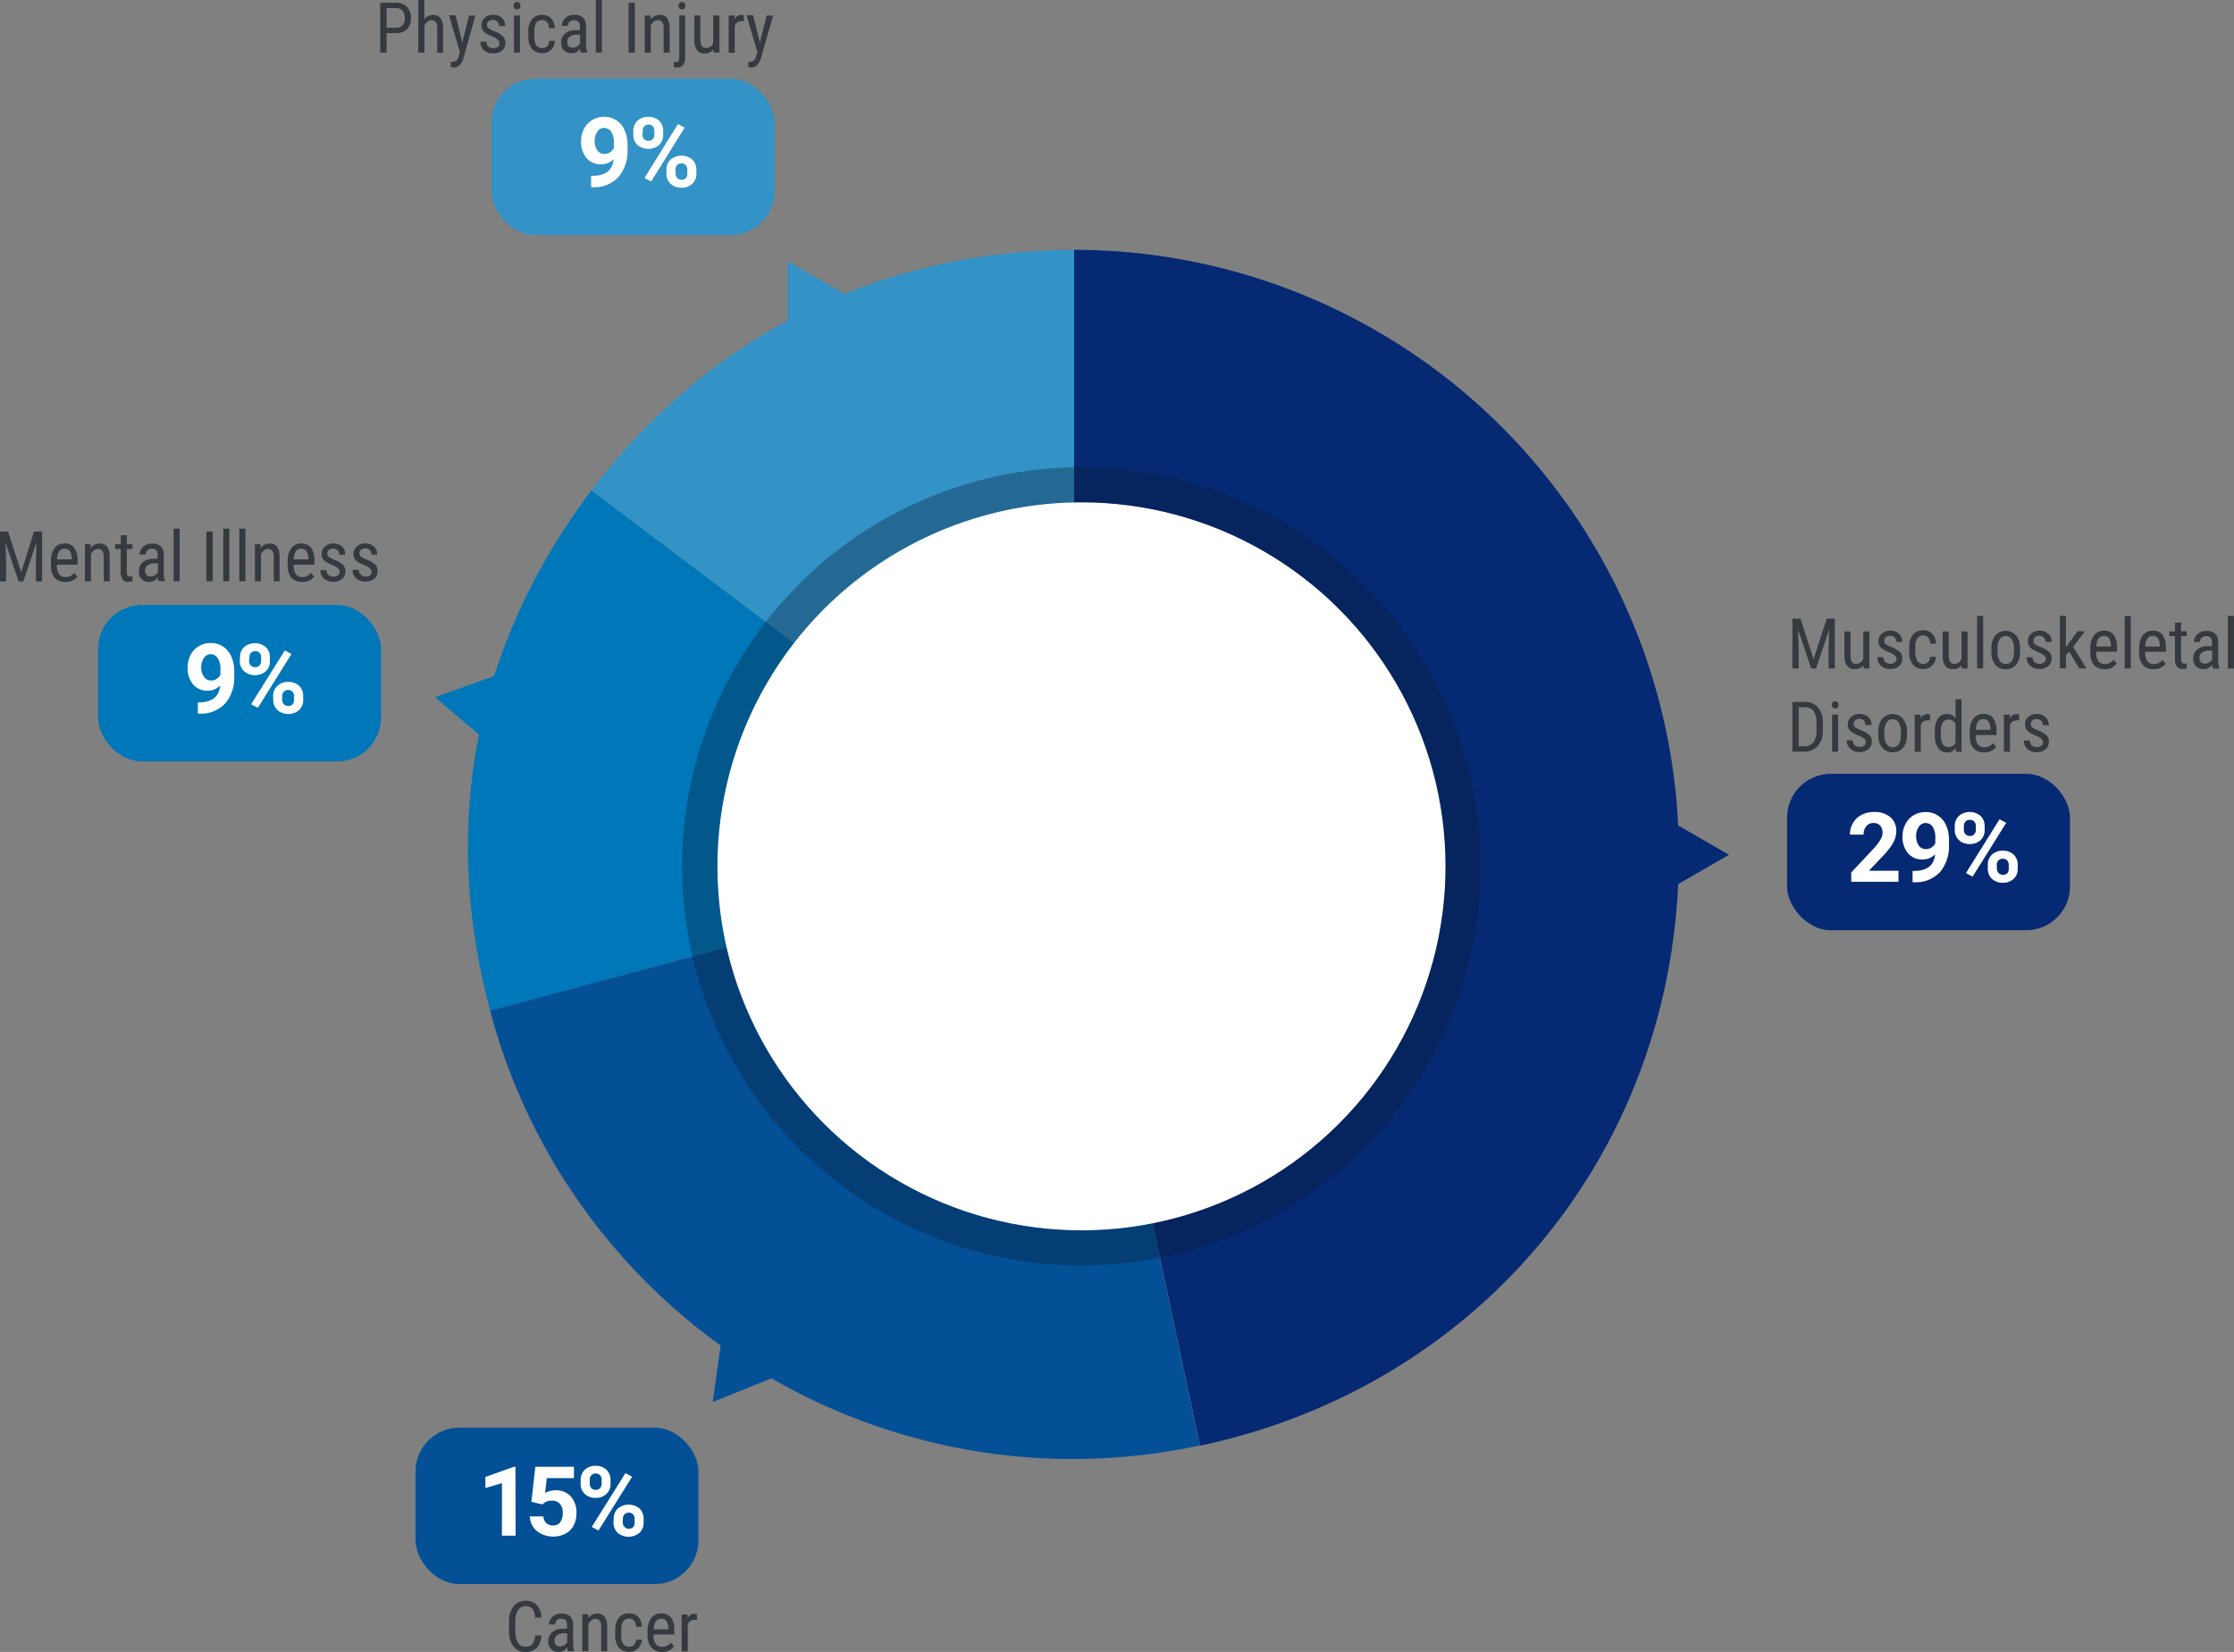 <svg xmlns="http://www.w3.org/2000/svg" viewBox="0 0 509.79 377.03"><rect x="0" y="0" width="509.79" height="377.03" fill="#808080" stroke="none"/><defs><style>.cls-1{fill:#3392c6;}.cls-2{fill:#0077b8;}.cls-3{fill:#035096;}.cls-4{fill:#062974;}.cls-5{fill:#fff;}.cls-6{opacity:0.34;}.cls-7{fill:#051a35;}.cls-8{opacity:0;}.cls-9{fill:none;stroke:#a2a5a7;stroke-miterlimit:10;opacity:0.2;}.cls-10{fill:#343a40;}</style></defs><g id="Layer_2" data-name="Layer 2"><g id="Layer_1-2" data-name="Layer 1"><path class="cls-1" d="M246.34,196.66l-110.17-83c26.59-35.29,66-54.93,110.17-54.93Z" transform="translate(-1.23 -1.69)"/><path class="cls-2" d="M246.34,196.66l-133.25,35.7c-11.44-42.68-3.52-83.43,23.08-118.72Z" transform="translate(-1.23 -1.69)"/><path class="cls-3" d="M246.34,196.66,275,331.6a137.56,137.56,0,0,1-161.93-99.24Z" transform="translate(-1.23 -1.69)"/><path class="cls-4" d="M246.34,196.66V58.71a138,138,0,0,1,138,138c0,66.28-44.43,121.15-109.27,134.94Z" transform="translate(-1.23 -1.69)"/><polygon class="cls-4" points="394.55 195.09 374.57 206.62 374.57 183.56 394.55 195.09"/><circle class="cls-5" cx="246.79" cy="197.73" r="83.08"/><g class="cls-6"><path class="cls-7" d="M248,116.33a83.09,83.09,0,1,1-83.08,83.09A83.08,83.08,0,0,1,248,116.33m0-8a91.09,91.09,0,1,0,91.08,91.09A91.19,91.19,0,0,0,248,108.33Z" transform="translate(-1.23 -1.69)"/></g><rect class="cls-4" x="409.02" y="178.29" width="64.57" height="35.7" rx="10" transform="translate(881.39 390.6) rotate(-180)"/><g class="cls-8"><circle class="cls-9" cx="246.79" cy="194.73" r="161.08"/><circle class="cls-9" cx="245.09" cy="194.73" r="150.02"/></g><path class="cls-10" d="M412.09,142.88l3,9.28,3-9.28h1.84v11.38h-1.43v-4.43l.14-4.44-3,8.87h-1.09l-3-8.84.13,4.41v4.43h-1.43V142.88Z" transform="translate(-1.23 -1.69)"/><path class="cls-10" d="M426.45,153.52a2.4,2.4,0,0,1-2,.89,2,2,0,0,1-1.73-.79,3.86,3.86,0,0,1-.59-2.31V145.8h1.37v5.41c0,1.32.4,2,1.19,2a1.72,1.72,0,0,0,1.73-1.13V145.8h1.39v8.46h-1.32Z" transform="translate(-1.23 -1.69)"/><path class="cls-10" d="M434,152.09a1,1,0,0,0-.33-.76,4.76,4.76,0,0,0-1.3-.75,8.5,8.5,0,0,1-1.57-.79,2.21,2.21,0,0,1-.69-.75,2.07,2.07,0,0,1-.22-1,2.24,2.24,0,0,1,.75-1.72,2.77,2.77,0,0,1,1.93-.68,2.74,2.74,0,0,1,2,.72,2.43,2.43,0,0,1,.75,1.84h-1.37a1.34,1.34,0,0,0-.39-1,1.27,1.27,0,0,0-1-.4,1.37,1.37,0,0,0-1,.31,1.09,1.09,0,0,0-.35.85.9.9,0,0,0,.26.67,4.05,4.05,0,0,0,1.22.68,6.21,6.21,0,0,1,2.09,1.18,2,2,0,0,1,.56,1.46,2.24,2.24,0,0,1-.76,1.76,3,3,0,0,1-2,.66,3,3,0,0,1-2.14-.75,2.51,2.51,0,0,1-.82-1.93H431a1.56,1.56,0,0,0,.43,1.11,1.9,1.9,0,0,0,2.18.09A1.06,1.06,0,0,0,434,152.09Z" transform="translate(-1.23 -1.69)"/><path class="cls-10" d="M440.1,153.23a1.46,1.46,0,0,0,1.1-.42,1.83,1.83,0,0,0,.46-1.22H443a2.86,2.86,0,0,1-.86,2,2.73,2.73,0,0,1-2,.8,3,3,0,0,1-2.39-1,4.51,4.51,0,0,1-.83-3v-.93a4.54,4.54,0,0,1,.82-2.91,2.94,2.94,0,0,1,2.39-1,2.66,2.66,0,0,1,2.06.82,3.32,3.32,0,0,1,.81,2.24h-1.3a2.46,2.46,0,0,0-.45-1.41,1.4,1.4,0,0,0-1.12-.46,1.57,1.57,0,0,0-1.36.6,3.54,3.54,0,0,0-.47,2v1.08a3.71,3.71,0,0,0,.45,2.11A1.58,1.58,0,0,0,440.1,153.23Z" transform="translate(-1.23 -1.69)"/><path class="cls-10" d="M448.87,153.52a2.4,2.4,0,0,1-2,.89,2,2,0,0,1-1.74-.79,3.93,3.93,0,0,1-.59-2.31V145.8h1.38v5.41c0,1.32.39,2,1.18,2a1.74,1.74,0,0,0,1.74-1.13V145.8h1.38v8.46H448.9Z" transform="translate(-1.23 -1.69)"/><path class="cls-10" d="M453.78,154.26H452.4v-12h1.38Z" transform="translate(-1.23 -1.69)"/><path class="cls-10" d="M455.66,149.64a4.41,4.41,0,0,1,.9-2.92,3.16,3.16,0,0,1,4.72,0,4.26,4.26,0,0,1,.92,2.85v.89a4.35,4.35,0,0,1-.89,2.9,2.9,2.9,0,0,1-2.37,1.07,3,3,0,0,1-2.36-1,4.34,4.34,0,0,1-.92-2.82Zm1.39.8a3.59,3.59,0,0,0,.51,2.05,1.58,1.58,0,0,0,1.38.74c1.22,0,1.84-.88,1.88-2.64v-1a3.54,3.54,0,0,0-.52-2,1.59,1.59,0,0,0-1.38-.75,1.57,1.57,0,0,0-1.36.75,3.58,3.58,0,0,0-.51,2Z" transform="translate(-1.23 -1.69)"/><path class="cls-10" d="M468.09,152.09a1,1,0,0,0-.33-.76,4.76,4.76,0,0,0-1.3-.75,8.17,8.17,0,0,1-1.57-.79,2.21,2.21,0,0,1-.69-.75,2.07,2.07,0,0,1-.22-1,2.24,2.24,0,0,1,.75-1.72,2.77,2.77,0,0,1,1.93-.68,2.74,2.74,0,0,1,2,.72,2.43,2.43,0,0,1,.75,1.84H468a1.33,1.33,0,0,0-.38-1,1.27,1.27,0,0,0-1-.4,1.37,1.37,0,0,0-1,.31,1.09,1.09,0,0,0-.35.85.94.94,0,0,0,.25.67,4.3,4.3,0,0,0,1.23.68,6.21,6.21,0,0,1,2.09,1.18,2,2,0,0,1,.56,1.46,2.24,2.24,0,0,1-.76,1.76,3,3,0,0,1-2,.66,3,3,0,0,1-2.14-.75,2.51,2.51,0,0,1-.82-1.93h1.39a1.56,1.56,0,0,0,.43,1.11,1.9,1.9,0,0,0,2.18.09A1.06,1.06,0,0,0,468.09,152.09Z" transform="translate(-1.23 -1.69)"/><path class="cls-10" d="M473.4,150.39l-.74.84v3h-1.38v-12h1.38v7.18l2.64-3.64H477l-2.69,3.54,3,4.92h-1.61Z" transform="translate(-1.23 -1.69)"/><path class="cls-10" d="M481.51,154.41a3.11,3.11,0,0,1-2.43-.94,4.08,4.08,0,0,1-.85-2.76v-1a4.79,4.79,0,0,1,.82-3,2.75,2.75,0,0,1,2.3-1.07,2.63,2.63,0,0,1,2.22.94,4.87,4.87,0,0,1,.75,2.95v.91H479.6v.19a3.09,3.09,0,0,0,.51,2,1.8,1.8,0,0,0,1.47.61,2.32,2.32,0,0,0,1.08-.23,2.53,2.53,0,0,0,.87-.73l.72.88A3.14,3.14,0,0,1,481.51,154.41Zm-.16-7.57a1.42,1.42,0,0,0-1.27.59,3.38,3.38,0,0,0-.47,1.83h3.33v-.19a3.22,3.22,0,0,0-.44-1.72A1.33,1.33,0,0,0,481.35,146.84Z" transform="translate(-1.23 -1.69)"/><path class="cls-10" d="M487.47,154.26h-1.39v-12h1.39Z" transform="translate(-1.23 -1.69)"/><path class="cls-10" d="M492.66,154.41a3.07,3.07,0,0,1-2.42-.94,4.09,4.09,0,0,1-.86-2.76v-1a4.79,4.79,0,0,1,.83-3,2.74,2.74,0,0,1,2.3-1.07,2.63,2.63,0,0,1,2.22.94,5,5,0,0,1,.75,2.95v.91h-4.72v.19a3.09,3.09,0,0,0,.51,2,1.8,1.8,0,0,0,1.47.61,2.32,2.32,0,0,0,1.08-.23,2.63,2.63,0,0,0,.87-.73l.72.88A3.16,3.16,0,0,1,492.66,154.41Zm-.15-7.57a1.44,1.44,0,0,0-1.28.59,3.57,3.57,0,0,0-.47,1.83h3.33v-.19a3.23,3.23,0,0,0-.43-1.72A1.34,1.34,0,0,0,492.51,146.84Z" transform="translate(-1.23 -1.69)"/><path class="cls-10" d="M498.94,143.76v2h1.28v1.12h-1.28v5.25a1.43,1.43,0,0,0,.17.76.62.62,0,0,0,.56.26,1.62,1.62,0,0,0,.56-.1l0,1.17a3.11,3.11,0,0,1-1,.15,1.45,1.45,0,0,1-1.25-.58,2.73,2.73,0,0,1-.43-1.66v-5.25h-1.29V145.8h1.29v-2Z" transform="translate(-1.23 -1.69)"/><path class="cls-10" d="M506.21,154.26a3.25,3.25,0,0,1-.18-.92,2.2,2.2,0,0,1-1.87,1.07,2.43,2.43,0,0,1-1.8-.64,2.46,2.46,0,0,1-.64-1.82,2.55,2.55,0,0,1,.87-2,3.6,3.6,0,0,1,2.4-.78h1v-.9a1.44,1.44,0,0,0-.34-1.07,1.39,1.39,0,0,0-1-.32,1.41,1.41,0,0,0-1,.37,1.23,1.23,0,0,0-.39.94h-1.38a2.28,2.28,0,0,1,.38-1.24,2.8,2.8,0,0,1,1-.93,3.19,3.19,0,0,1,1.45-.33,2.75,2.75,0,0,1,2,.64,2.53,2.53,0,0,1,.69,1.88v4.27a5.3,5.3,0,0,0,.27,1.69v.13Zm-1.84-1.1a1.85,1.85,0,0,0,1-.28,1.77,1.77,0,0,0,.68-.71v-2h-.78a2.58,2.58,0,0,0-1.56.44,1.39,1.39,0,0,0-.57,1.19,1.54,1.54,0,0,0,.29,1A1.24,1.24,0,0,0,504.37,153.16Z" transform="translate(-1.23 -1.69)"/><path class="cls-10" d="M511,154.26h-1.38v-12H511Z" transform="translate(-1.23 -1.69)"/><path class="cls-10" d="M410.25,173.26V161.88H413a3.9,3.9,0,0,1,3.09,1.25,5.09,5.09,0,0,1,1.11,3.5v1.91A5,5,0,0,1,416,172a4.17,4.17,0,0,1-3.24,1.23Zm1.43-10.15V172h1.15a2.67,2.67,0,0,0,2.2-.86,4.11,4.11,0,0,0,.71-2.56v-2a4.13,4.13,0,0,0-.69-2.64,2.55,2.55,0,0,0-2.09-.84Z" transform="translate(-1.23 -1.69)"/><path class="cls-10" d="M420.79,162.56a.9.9,0,0,1-.2.59.87.87,0,0,1-1.18,0,.89.89,0,0,1-.19-.59.91.91,0,0,1,.19-.59.85.85,0,0,1,1.18,0A.94.94,0,0,1,420.79,162.56Zm-.11,10.7H419.3V164.8h1.38Z" transform="translate(-1.23 -1.69)"/><path class="cls-10" d="M427,171.09a1,1,0,0,0-.34-.76,4.51,4.51,0,0,0-1.29-.75,8.67,8.67,0,0,1-1.58-.79,2.28,2.28,0,0,1-.68-.75,2.07,2.07,0,0,1-.23-1,2.21,2.21,0,0,1,.76-1.72,3.08,3.08,0,0,1,3.91,0,2.43,2.43,0,0,1,.75,1.84h-1.38a1.38,1.38,0,0,0-.38-1,1.29,1.29,0,0,0-1-.4,1.36,1.36,0,0,0-.95.31,1.06,1.06,0,0,0-.35.85.9.9,0,0,0,.25.67,4.35,4.35,0,0,0,1.22.68,6.17,6.17,0,0,1,2.1,1.18,2,2,0,0,1,.55,1.46,2.21,2.21,0,0,1-.76,1.76,3,3,0,0,1-2,.66,3.05,3.05,0,0,1-2.14-.75,2.55,2.55,0,0,1-.82-1.93H424a1.6,1.6,0,0,0,.43,1.11,1.58,1.58,0,0,0,1.14.39,1.6,1.6,0,0,0,1.05-.3A1.06,1.06,0,0,0,427,171.09Z" transform="translate(-1.23 -1.69)"/><path class="cls-10" d="M429.85,168.64a4.41,4.41,0,0,1,.9-2.92,3.16,3.16,0,0,1,4.72,0,4.31,4.31,0,0,1,.92,2.85v.89a4.41,4.41,0,0,1-.89,2.9,3.19,3.19,0,0,1-4.73,0,4.34,4.34,0,0,1-.92-2.82Zm1.38.8a3.52,3.52,0,0,0,.52,2.05,1.57,1.57,0,0,0,1.37.74q1.83,0,1.89-2.64v-1a3.61,3.61,0,0,0-.52-2,1.59,1.59,0,0,0-1.38-.75,1.57,1.57,0,0,0-1.36.75,3.5,3.5,0,0,0-.52,2Z" transform="translate(-1.23 -1.69)"/><path class="cls-10" d="M441.66,166.1a4,4,0,0,0-.62,0,1.51,1.51,0,0,0-1.49,1.16v6h-1.38V164.8h1.34l0,.86a1.72,1.72,0,0,1,1.57-1,1.15,1.15,0,0,1,.55.11Z" transform="translate(-1.23 -1.69)"/><path class="cls-10" d="M442.75,168.65a5.08,5.08,0,0,1,.73-3,2.43,2.43,0,0,1,2.1-1,2.2,2.2,0,0,1,1.89,1v-4.37h1.38v12h-1.27l-.07-.91a2.16,2.16,0,0,1-1.94,1.06,2.41,2.41,0,0,1-2.06-1,4.85,4.85,0,0,1-.76-2.87Zm1.38.78a4,4,0,0,0,.42,2.09,1.52,1.52,0,0,0,1.38.67,1.64,1.64,0,0,0,1.54-1v-4.26a1.66,1.66,0,0,0-1.53-1,1.51,1.51,0,0,0-1.38.66,4,4,0,0,0-.43,2.05Z" transform="translate(-1.23 -1.69)"/><path class="cls-10" d="M454,173.41a3.07,3.07,0,0,1-2.42-.94,4,4,0,0,1-.86-2.76v-1a4.79,4.79,0,0,1,.82-3,2.75,2.75,0,0,1,2.3-1.07,2.63,2.63,0,0,1,2.22.94,4.87,4.87,0,0,1,.75,2.95v.91h-4.72v.19a3.09,3.09,0,0,0,.51,2,1.83,1.83,0,0,0,1.48.61,2.31,2.31,0,0,0,1.07-.23,2.53,2.53,0,0,0,.87-.73l.72.88A3.14,3.14,0,0,1,454,173.41Zm-.16-7.57a1.44,1.44,0,0,0-1.27.59,3.47,3.47,0,0,0-.47,1.83h3.33v-.19a3.32,3.32,0,0,0-.43-1.72A1.36,1.36,0,0,0,453.84,165.84Z" transform="translate(-1.23 -1.69)"/><path class="cls-10" d="M462,166.1a4,4,0,0,0-.63,0,1.51,1.51,0,0,0-1.48,1.16v6h-1.38V164.8h1.34l0,.86a1.75,1.75,0,0,1,1.58-1,1.11,1.11,0,0,1,.54.11Z" transform="translate(-1.23 -1.69)"/><path class="cls-10" d="M467.44,171.09a1,1,0,0,0-.33-.76,4.76,4.76,0,0,0-1.3-.75,8.5,8.5,0,0,1-1.57-.79,2.32,2.32,0,0,1-.69-.75,2.07,2.07,0,0,1-.22-1,2.24,2.24,0,0,1,.75-1.72,2.79,2.79,0,0,1,1.93-.68,2.74,2.74,0,0,1,2,.72,2.43,2.43,0,0,1,.75,1.84h-1.37a1.34,1.34,0,0,0-.39-1,1.27,1.27,0,0,0-1-.4,1.37,1.37,0,0,0-1,.31,1.09,1.09,0,0,0-.35.85.9.9,0,0,0,.26.67,4.05,4.05,0,0,0,1.22.68,6.11,6.11,0,0,1,2.09,1.18,2,2,0,0,1,.56,1.46,2.24,2.24,0,0,1-.76,1.76,3,3,0,0,1-2,.66,3,3,0,0,1-2.14-.75,2.51,2.51,0,0,1-.82-1.93h1.39a1.56,1.56,0,0,0,.43,1.11,1.58,1.58,0,0,0,1.14.39,1.56,1.56,0,0,0,1-.3A1.06,1.06,0,0,0,467.44,171.09Z" transform="translate(-1.23 -1.69)"/><path class="cls-5" d="M434.45,202.94H423.68v-2.13l5.09-5.42a12.42,12.42,0,0,0,1.54-2,3.13,3.13,0,0,0,.51-1.62,2.41,2.41,0,0,0-.53-1.64,1.91,1.91,0,0,0-1.51-.6,2.05,2.05,0,0,0-1.67.73,2.84,2.84,0,0,0-.61,1.91h-3.13a5.13,5.13,0,0,1,.69-2.62,4.8,4.8,0,0,1,1.93-1.86,5.9,5.9,0,0,1,2.84-.67,5.54,5.54,0,0,1,3.77,1.16,4.12,4.12,0,0,1,1.35,3.29,5.36,5.36,0,0,1-.61,2.38,13.1,13.1,0,0,1-2.07,2.81l-3.57,3.77h6.75Z" transform="translate(-1.23 -1.69)"/><path class="cls-5" d="M442.82,196.66a4,4,0,0,1-2.85,1.2,4.24,4.24,0,0,1-3.34-1.43,5.67,5.67,0,0,1-1.25-3.86,6,6,0,0,1,.68-2.83,4.93,4.93,0,0,1,1.88-2,5.19,5.19,0,0,1,2.72-.71,4.94,4.94,0,0,1,2.76.77A5.15,5.15,0,0,1,445.3,190a8.14,8.14,0,0,1,.68,3.33v1.16a9.11,9.11,0,0,1-2,6.17,7.42,7.42,0,0,1-5.54,2.39h-.77v-2.6h.69C441.13,200.36,442.59,199.09,442.82,196.66Zm-2.09-1.18a2.21,2.21,0,0,0,1.31-.39,2.62,2.62,0,0,0,.82-.94v-1.29a4.34,4.34,0,0,0-.6-2.46,1.9,1.9,0,0,0-1.62-.87,1.84,1.84,0,0,0-1.55.86,3.66,3.66,0,0,0-.6,2.15,3.56,3.56,0,0,0,.59,2.11A1.91,1.91,0,0,0,440.73,195.48Z" transform="translate(-1.23 -1.69)"/><path class="cls-5" d="M447.3,190.25a3.12,3.12,0,0,1,.94-2.34,3.82,3.82,0,0,1,4.94,0,3.13,3.13,0,0,1,.94,2.41v.77a3.06,3.06,0,0,1-.94,2.35,3.42,3.42,0,0,1-2.46.88,3.46,3.46,0,0,1-2.47-.89,3.13,3.13,0,0,1-.95-2.4Zm2.07.83a1.43,1.43,0,0,0,.38,1,1.24,1.24,0,0,0,1,.4,1.2,1.2,0,0,0,1-.4,1.54,1.54,0,0,0,.36-1.07v-.8a1.48,1.48,0,0,0-.36-1,1.22,1.22,0,0,0-1-.4,1.24,1.24,0,0,0-1,.39,1.57,1.57,0,0,0-.37,1.1Zm2,10.69-1.52-.82,7.67-12.28,1.52.82Zm3.47-2.68a3.1,3.1,0,0,1,.95-2.35,3.46,3.46,0,0,1,2.46-.89,3.53,3.53,0,0,1,2.48.88,3.16,3.16,0,0,1,.94,2.43v.77a3.08,3.08,0,0,1-.93,2.34,3.42,3.42,0,0,1-2.47.89,3.46,3.46,0,0,1-2.49-.9,3.09,3.09,0,0,1-.94-2.37Zm2.07.84a1.44,1.44,0,0,0,.39,1,1.28,1.28,0,0,0,1,.42c.88,0,1.32-.49,1.32-1.46v-.82a1.44,1.44,0,0,0-.37-1,1.27,1.27,0,0,0-1-.39,1.28,1.28,0,0,0-1,.39,1.53,1.53,0,0,0-.37,1.07Z" transform="translate(-1.23 -1.69)"/><polygon class="cls-3" points="162.64 319.98 165.85 297.14 184.02 311.35 162.64 319.98"/><rect class="cls-1" x="113.39" y="19.65" width="64.57" height="35.7" rx="10" transform="translate(290.13 73.31) rotate(-180)"/><path class="cls-10" d="M89.44,9.23v4.46H88V2.31h3.63a3.31,3.31,0,0,1,2.49.95A3.53,3.53,0,0,1,95,5.79a3.47,3.47,0,0,1-.86,2.53,3.33,3.33,0,0,1-2.43.91Zm0-1.22h2.2a1.86,1.86,0,0,0,1.46-.57,2.38,2.38,0,0,0,.5-1.64,2.44,2.44,0,0,0-.52-1.64,1.8,1.8,0,0,0-1.44-.62h-2.2Z" transform="translate(-1.23 -1.69)"/><path class="cls-10" d="M98.07,6.1a2.42,2.42,0,0,1,2-1c1.5,0,2.25,1,2.27,3v5.62H101V8.13a2.32,2.32,0,0,0-.33-1.41,1.2,1.2,0,0,0-1-.42,1.39,1.39,0,0,0-.92.35,2.34,2.34,0,0,0-.66.9v6.14H96.68v-12h1.39Z" transform="translate(-1.23 -1.69)"/><path class="cls-10" d="M106.72,11.39l1.54-6.16h1.47L107,14.88a3.68,3.68,0,0,1-.88,1.66,1.81,1.81,0,0,1-1.3.56,2.82,2.82,0,0,1-.71-.12V15.8l.3,0a1.43,1.43,0,0,0,.94-.29,2,2,0,0,0,.55-1l.28-.94-2.49-8.39h1.51Z" transform="translate(-1.23 -1.69)"/><path class="cls-10" d="M115.18,11.52a1,1,0,0,0-.33-.76,4.76,4.76,0,0,0-1.3-.75A8.17,8.17,0,0,1,112,9.22a2.21,2.21,0,0,1-.69-.75,2.07,2.07,0,0,1-.22-1,2.24,2.24,0,0,1,.75-1.72,2.77,2.77,0,0,1,1.93-.68,2.74,2.74,0,0,1,2,.72,2.43,2.43,0,0,1,.75,1.84H115.1a1.33,1.33,0,0,0-.38-1,1.27,1.27,0,0,0-1-.4,1.37,1.37,0,0,0-1,.31,1.09,1.09,0,0,0-.35.85.94.94,0,0,0,.25.67,4.3,4.3,0,0,0,1.23.68A6.21,6.21,0,0,1,116,10a2,2,0,0,1,.56,1.46,2.24,2.24,0,0,1-.76,1.76,3,3,0,0,1-2,.66,3,3,0,0,1-2.14-.75,2.51,2.51,0,0,1-.82-1.93h1.39a1.56,1.56,0,0,0,.43,1.11,1.9,1.9,0,0,0,2.18.09A1.06,1.06,0,0,0,115.18,11.52Z" transform="translate(-1.23 -1.69)"/><path class="cls-10" d="M120,3a.89.89,0,0,1-.19.59.75.75,0,0,1-.6.23.72.72,0,0,1-.58-.23.9.9,0,0,1-.2-.59.92.92,0,0,1,.2-.59.7.7,0,0,1,.58-.24.71.71,0,0,1,.59.24A.88.88,0,0,1,120,3Zm-.11,10.7h-1.38V5.23h1.38Z" transform="translate(-1.23 -1.69)"/><path class="cls-10" d="M125,12.66a1.5,1.5,0,0,0,1.11-.42,1.87,1.87,0,0,0,.45-1.22h1.3a2.86,2.86,0,0,1-.86,2,2.71,2.71,0,0,1-2,.8,3,3,0,0,1-2.39-1,4.51,4.51,0,0,1-.82-2.95V9a4.49,4.49,0,0,1,.82-2.91,2.91,2.91,0,0,1,2.39-1A2.64,2.64,0,0,1,127,5.9a3.32,3.32,0,0,1,.81,2.24h-1.3a2.32,2.32,0,0,0-.45-1.41A1.39,1.39,0,0,0,125,6.27a1.59,1.59,0,0,0-1.37.6,3.47,3.47,0,0,0-.46,2V9.94a3.81,3.81,0,0,0,.44,2.11A1.59,1.59,0,0,0,125,12.66Z" transform="translate(-1.23 -1.69)"/><path class="cls-10" d="M133.77,13.69a3,3,0,0,1-.18-.92,2.22,2.22,0,0,1-1.88,1.07,2.42,2.42,0,0,1-1.79-.64,2.46,2.46,0,0,1-.64-1.82,2.55,2.55,0,0,1,.87-2,3.57,3.57,0,0,1,2.4-.78h1v-.9a1.44,1.44,0,0,0-.34-1.07,1.68,1.68,0,0,0-2,0,1.23,1.23,0,0,0-.39.94h-1.38a2.2,2.2,0,0,1,.38-1.24,2.73,2.73,0,0,1,1-.93,3.16,3.16,0,0,1,1.45-.33,2.75,2.75,0,0,1,2,.64,2.53,2.53,0,0,1,.69,1.88v4.27a5,5,0,0,0,.27,1.69v.13Zm-1.85-1.1a1.8,1.8,0,0,0,1-.29,1.75,1.75,0,0,0,.68-.7v-2h-.79a2.57,2.57,0,0,0-1.55.44,1.39,1.39,0,0,0-.57,1.19,1.54,1.54,0,0,0,.29,1A1.24,1.24,0,0,0,131.92,12.59Z" transform="translate(-1.23 -1.69)"/><path class="cls-10" d="M138.57,13.69h-1.38v-12h1.38Z" transform="translate(-1.23 -1.69)"/><path class="cls-10" d="M146.1,13.69h-1.43V2.31h1.43Z" transform="translate(-1.23 -1.69)"/><path class="cls-10" d="M149.71,5.23l0,.92a2.46,2.46,0,0,1,2.06-1.07c1.49,0,2.25,1,2.27,3v5.62h-1.37V8.13a2.24,2.24,0,0,0-.34-1.41,1.18,1.18,0,0,0-1-.42,1.42,1.42,0,0,0-.93.35,2.57,2.57,0,0,0-.66.9v6.14h-1.38V5.23Z" transform="translate(-1.23 -1.69)"/><path class="cls-10" d="M157.57,5.23v9.52c0,1.57-.64,2.35-1.86,2.35A2,2,0,0,1,155,17V15.81a2,2,0,0,0,.54.07.6.6,0,0,0,.53-.27,1.8,1.8,0,0,0,.17-.91V5.23ZM157.63,3a.9.9,0,0,1-.2.59.75.75,0,0,1-.59.23.71.71,0,0,1-.58-.23.89.89,0,0,1-.19-.59.91.91,0,0,1,.19-.59.69.69,0,0,1,.58-.24.72.72,0,0,1,.59.24A.94.94,0,0,1,157.63,3Z" transform="translate(-1.23 -1.69)"/><path class="cls-10" d="M164,13a2.4,2.4,0,0,1-2,.89,2,2,0,0,1-1.73-.79,3.86,3.86,0,0,1-.59-2.31V5.23h1.37v5.41c0,1.32.4,2,1.19,2A1.72,1.72,0,0,0,164,11.49V5.23h1.39v8.46h-1.32Z" transform="translate(-1.23 -1.69)"/><path class="cls-10" d="M171,6.53a4.23,4.23,0,0,0-.63,0,1.5,1.5,0,0,0-1.48,1.16v6.05h-1.39V5.23h1.35l0,.86a1.72,1.72,0,0,1,1.57-1,1.15,1.15,0,0,1,.55.11Z" transform="translate(-1.23 -1.69)"/><path class="cls-10" d="M174.64,11.39l1.54-6.16h1.47l-2.76,9.65a3.78,3.78,0,0,1-.89,1.66,1.81,1.81,0,0,1-1.29.56A2.82,2.82,0,0,1,172,17V15.8l.3,0a1.41,1.41,0,0,0,.94-.29,2,2,0,0,0,.55-1l.28-.94-2.49-8.39h1.51Z" transform="translate(-1.23 -1.69)"/><path class="cls-5" d="M141.27,38a3.92,3.92,0,0,1-2.85,1.19,4.23,4.23,0,0,1-3.34-1.42,5.69,5.69,0,0,1-1.25-3.86,6.07,6.07,0,0,1,.68-2.84,5,5,0,0,1,1.88-2,5.22,5.22,0,0,1,2.72-.72,5,5,0,0,1,2.76.78,5.12,5.12,0,0,1,1.88,2.23,8,8,0,0,1,.68,3.34v1.15a9.08,9.08,0,0,1-2,6.17,7.39,7.39,0,0,1-5.54,2.4h-.77v-2.6h.7C139.58,41.71,141,40.44,141.27,38Zm-2.08-1.19a2.2,2.2,0,0,0,1.3-.39,2.62,2.62,0,0,0,.82-.94V34.22a4.3,4.3,0,0,0-.6-2.46,1.91,1.91,0,0,0-1.62-.88,1.81,1.81,0,0,0-1.54.86,3.6,3.6,0,0,0-.61,2.16,3.52,3.52,0,0,0,.59,2.1A1.89,1.89,0,0,0,139.19,36.83Z" transform="translate(-1.23 -1.69)"/><path class="cls-5" d="M145.75,31.61a3.13,3.13,0,0,1,.94-2.35,3.42,3.42,0,0,1,2.46-.9,3.5,3.5,0,0,1,2.49.89,3.18,3.18,0,0,1,.93,2.41v.78a3.08,3.08,0,0,1-.93,2.34,3.86,3.86,0,0,1-4.94,0,3.13,3.13,0,0,1-.95-2.4Zm2.08.83a1.44,1.44,0,0,0,.37,1,1.29,1.29,0,0,0,1,.39,1.22,1.22,0,0,0,1-.4,1.56,1.56,0,0,0,.35-1.06v-.8a1.57,1.57,0,0,0-.35-1.05,1.39,1.39,0,0,0-1.95,0,1.54,1.54,0,0,0-.36,1.09Zm2,10.68-1.52-.82L155.94,30l1.52.82Zm3.48-2.67a3.06,3.06,0,0,1,.94-2.35,3.89,3.89,0,0,1,4.94,0,3.13,3.13,0,0,1,.95,2.42v.78a3.07,3.07,0,0,1-.93,2.33,3.39,3.39,0,0,1-2.47.89,3.51,3.51,0,0,1-2.5-.89,3.16,3.16,0,0,1-.93-2.38Zm2.07.84a1.44,1.44,0,0,0,.39,1,1.25,1.25,0,0,0,1,.42c.87,0,1.31-.48,1.31-1.45v-.82a1.5,1.5,0,0,0-.36-1.05,1.41,1.41,0,0,0-2,0,1.55,1.55,0,0,0-.36,1.08Z" transform="translate(-1.23 -1.69)"/><rect class="cls-3" x="96.05" y="327.53" width="64.57" height="35.7" rx="10" transform="translate(255.44 689.07) rotate(-180)"/><path class="cls-10" d="M124.75,374.94a4.19,4.19,0,0,1-1,2.8,3.49,3.49,0,0,1-2.64,1,3.28,3.28,0,0,1-2.72-1.3,5.65,5.65,0,0,1-1-3.53v-2.06a5.46,5.46,0,0,1,1-3.51,3.42,3.42,0,0,1,2.82-1.29,3.3,3.3,0,0,1,2.55,1,4.33,4.33,0,0,1,1,2.82h-1.44a3.47,3.47,0,0,0-.59-2,1.83,1.83,0,0,0-1.5-.59,2,2,0,0,0-1.79.91,4.73,4.73,0,0,0-.62,2.66v2.09a5,5,0,0,0,.58,2.65,1.89,1.89,0,0,0,1.7.92,2.06,2.06,0,0,0,1.61-.55,3.54,3.54,0,0,0,.61-2Z" transform="translate(-1.23 -1.69)"/><path class="cls-10" d="M130.85,378.56a2.67,2.67,0,0,1-.18-.92,2.2,2.2,0,0,1-1.88,1.08,2.25,2.25,0,0,1-2.44-2.46,2.58,2.58,0,0,1,.88-2.05,3.56,3.56,0,0,1,2.4-.77h1v-.9a1.45,1.45,0,0,0-.33-1.08,1.43,1.43,0,0,0-1-.32,1.4,1.4,0,0,0-1,.37,1.24,1.24,0,0,0-.39.94H126.5a2.23,2.23,0,0,1,.38-1.24,2.62,2.62,0,0,1,1-.92,3,3,0,0,1,1.44-.34,2.76,2.76,0,0,1,2,.65,2.49,2.49,0,0,1,.69,1.87v4.27a5.11,5.11,0,0,0,.26,1.7v.12Zm-1.85-1.1a1.91,1.91,0,0,0,1-.28,1.69,1.69,0,0,0,.67-.71v-2h-.78a2.64,2.64,0,0,0-1.55.44,1.39,1.39,0,0,0-.57,1.19,1.49,1.49,0,0,0,.29,1A1.24,1.24,0,0,0,129,377.46Z" transform="translate(-1.23 -1.69)"/><path class="cls-10" d="M135.46,370.11l0,.91a2.49,2.49,0,0,1,2.06-1.07c1.49,0,2.25,1,2.27,3v5.62h-1.37V373a2.21,2.21,0,0,0-.34-1.41,1.18,1.18,0,0,0-1-.42,1.41,1.41,0,0,0-.93.34,2.57,2.57,0,0,0-.66.9v6.14h-1.38v-8.45Z" transform="translate(-1.23 -1.69)"/><path class="cls-10" d="M144.84,377.54a1.45,1.45,0,0,0,1.1-.43,1.75,1.75,0,0,0,.45-1.21h1.31a2.9,2.9,0,0,1-.86,2,2.77,2.77,0,0,1-2,.8,3,3,0,0,1-2.4-1,4.56,4.56,0,0,1-.82-2.94v-.93a4.45,4.45,0,0,1,.82-2.91,2.9,2.9,0,0,1,2.39-1,2.66,2.66,0,0,1,2.06.82,3.32,3.32,0,0,1,.81,2.24h-1.31a2.26,2.26,0,0,0-.45-1.4,1.34,1.34,0,0,0-1.11-.47,1.61,1.61,0,0,0-1.37.6,3.57,3.57,0,0,0-.46,2v1.08a3.79,3.79,0,0,0,.44,2.11A1.61,1.61,0,0,0,144.84,377.54Z" transform="translate(-1.23 -1.69)"/><path class="cls-10" d="M152.32,378.72a3.1,3.1,0,0,1-2.43-1A4.1,4.1,0,0,1,149,375v-1a4.79,4.79,0,0,1,.83-3,2.75,2.75,0,0,1,2.3-1.07,2.64,2.64,0,0,1,2.22.95,4.84,4.84,0,0,1,.75,2.94v.91h-4.72v.19a3.09,3.09,0,0,0,.51,2,1.8,1.8,0,0,0,1.47.62,2.45,2.45,0,0,0,1.08-.23,2.78,2.78,0,0,0,.87-.73l.72.87A3.15,3.15,0,0,1,152.32,378.72Zm-.16-7.58a1.42,1.42,0,0,0-1.27.59,3.38,3.38,0,0,0-.47,1.83h3.33v-.19a3.31,3.31,0,0,0-.44-1.72A1.33,1.33,0,0,0,152.16,371.14Z" transform="translate(-1.23 -1.69)"/><path class="cls-10" d="M160.28,371.4a4.13,4.13,0,0,0-.63,0,1.51,1.51,0,0,0-1.48,1.16v6.05h-1.39v-8.45h1.35l0,.86a1.73,1.73,0,0,1,1.57-1,1.28,1.28,0,0,1,.55.11Z" transform="translate(-1.23 -1.69)"/><path class="cls-5" d="M118.89,352.18h-3.12v-12L112,341.31v-2.53l6.51-2.33h.34Z" transform="translate(-1.23 -1.69)"/><path class="cls-5" d="M122.49,344.45l.91-8h8.8v2.6H126l-.38,3.38a4.87,4.87,0,0,1,2.36-.6,4.54,4.54,0,0,1,3.52,1.4,5.52,5.52,0,0,1,1.27,3.89,5.7,5.7,0,0,1-.64,2.73,4.52,4.52,0,0,1-1.84,1.86,5.67,5.67,0,0,1-2.83.67,6.14,6.14,0,0,1-2.64-.58,4.66,4.66,0,0,1-1.93-1.62,4.48,4.48,0,0,1-.75-2.39h3.09a2.3,2.3,0,0,0,.68,1.53,2.19,2.19,0,0,0,1.54.54,1.9,1.9,0,0,0,1.63-.76,3.53,3.53,0,0,0,.57-2.15,2.9,2.9,0,0,0-.66-2.05,2.39,2.39,0,0,0-1.86-.71,2.71,2.71,0,0,0-1.81.58l-.3.28Z" transform="translate(-1.23 -1.69)"/><path class="cls-5" d="M133.73,339.49a3.1,3.1,0,0,1,.94-2.35,3.4,3.4,0,0,1,2.46-.9,3.46,3.46,0,0,1,2.48.89,3.16,3.16,0,0,1,.94,2.41v.78a3.05,3.05,0,0,1-.94,2.34,3.42,3.42,0,0,1-2.46.89,3.49,3.49,0,0,1-2.48-.89,3.16,3.16,0,0,1-.94-2.4Zm2.07.83a1.48,1.48,0,0,0,.37,1,1.27,1.27,0,0,0,1,.4,1.25,1.25,0,0,0,1-.4,1.54,1.54,0,0,0,.36-1.07v-.8a1.52,1.52,0,0,0-.36-1.05,1.26,1.26,0,0,0-1-.4,1.25,1.25,0,0,0-1,.4,1.52,1.52,0,0,0-.37,1.09Zm2,10.69-1.53-.82,7.68-12.29,1.52.83Zm3.47-2.68a3.1,3.1,0,0,1,.95-2.35,3.89,3.89,0,0,1,4.94,0,3.14,3.14,0,0,1,.94,2.42v.78a3.11,3.11,0,0,1-.93,2.34,3.88,3.88,0,0,1-5,0,3.12,3.12,0,0,1-.94-2.37Zm2.07.84a1.46,1.46,0,0,0,.39,1,1.26,1.26,0,0,0,1,.42c.88,0,1.32-.49,1.32-1.46v-.82a1.44,1.44,0,0,0-.37-1,1.38,1.38,0,0,0-1.94,0,1.48,1.48,0,0,0-.37,1.07Z" transform="translate(-1.23 -1.69)"/><rect class="cls-2" x="23.61" y="139.76" width="64.57" height="35.7" rx="10" transform="translate(110.56 313.54) rotate(-180)"/><path class="cls-10" d="M3.07,123l3,9.29L9,123h1.84v11.38H9.42v-4.43l.13-4.44-3,8.87H5.48l-3-8.84.14,4.41v4.43H1.23V123Z" transform="translate(-1.23 -1.69)"/><path class="cls-10" d="M16.14,134.51a3.08,3.08,0,0,1-2.42-.95,4,4,0,0,1-.86-2.76v-1a4.79,4.79,0,0,1,.82-3,2.75,2.75,0,0,1,2.3-1.07,2.64,2.64,0,0,1,2.22,1,4.84,4.84,0,0,1,.75,2.94v.91H14.23v.19a3.09,3.09,0,0,0,.52,2,1.8,1.8,0,0,0,1.47.62,2.44,2.44,0,0,0,1.07-.23,2.78,2.78,0,0,0,.87-.73l.72.87A3.15,3.15,0,0,1,16.14,134.51ZM16,126.93a1.44,1.44,0,0,0-1.27.59,3.47,3.47,0,0,0-.47,1.83h3.33v-.19a3.32,3.32,0,0,0-.43-1.72A1.36,1.36,0,0,0,16,126.93Z" transform="translate(-1.23 -1.69)"/><path class="cls-10" d="M21.91,125.9l0,.91A2.48,2.48,0,0,1,24,125.74c1.49,0,2.25,1,2.27,3v5.62H24.91v-5.56a2.24,2.24,0,0,0-.34-1.41,1.2,1.2,0,0,0-1-.41,1.41,1.41,0,0,0-.93.34,2.57,2.57,0,0,0-.66.9v6.14H20.61V125.9Z" transform="translate(-1.23 -1.69)"/><path class="cls-10" d="M30.16,123.85v2.05h1.28V127H30.16v5.25a1.4,1.4,0,0,0,.17.76.61.61,0,0,0,.56.26,1.87,1.87,0,0,0,.56-.09l0,1.16a3.12,3.12,0,0,1-1,.16,1.45,1.45,0,0,1-1.25-.59,2.73,2.73,0,0,1-.43-1.66V127H27.5V125.9h1.29v-2.05Z" transform="translate(-1.23 -1.69)"/><path class="cls-10" d="M37.43,134.35a3.25,3.25,0,0,1-.18-.92,2.19,2.19,0,0,1-1.87,1.08A2.24,2.24,0,0,1,32.94,132a2.57,2.57,0,0,1,.87-2,3.66,3.66,0,0,1,2.4-.78h1v-.89a1.45,1.45,0,0,0-.34-1.08,1.39,1.39,0,0,0-1-.32,1.41,1.41,0,0,0-1,.37,1.24,1.24,0,0,0-.39.94H33.08a2.31,2.31,0,0,1,.38-1.24,2.69,2.69,0,0,1,1-.92,3,3,0,0,1,1.45-.34,2.79,2.79,0,0,1,2,.64,2.53,2.53,0,0,1,.69,1.88v4.27a5.25,5.25,0,0,0,.27,1.69v.13Zm-1.84-1.1a1.87,1.87,0,0,0,1-.28,1.77,1.77,0,0,0,.68-.71v-2h-.78a2.65,2.65,0,0,0-1.56.44,1.39,1.39,0,0,0-.57,1.19,1.54,1.54,0,0,0,.29,1A1.24,1.24,0,0,0,35.59,133.25Z" transform="translate(-1.23 -1.69)"/><path class="cls-10" d="M42.23,134.35H40.85v-12h1.38Z" transform="translate(-1.23 -1.69)"/><path class="cls-10" d="M49.76,134.35H48.33V123h1.43Z" transform="translate(-1.23 -1.69)"/><path class="cls-10" d="M53.56,134.35H52.18v-12h1.38Z" transform="translate(-1.23 -1.69)"/><path class="cls-10" d="M57.23,134.35H55.84v-12h1.39Z" transform="translate(-1.23 -1.69)"/><path class="cls-10" d="M60.7,125.9l0,.91a2.48,2.48,0,0,1,2.06-1.07c1.49,0,2.25,1,2.27,3v5.62H63.7v-5.56a2.31,2.31,0,0,0-.34-1.41,1.2,1.2,0,0,0-1-.41,1.39,1.39,0,0,0-.93.34,2.57,2.57,0,0,0-.66.9v6.14H59.4V125.9Z" transform="translate(-1.23 -1.69)"/><path class="cls-10" d="M70.16,134.51a3.08,3.08,0,0,1-2.42-.95,4,4,0,0,1-.86-2.76v-1a4.79,4.79,0,0,1,.83-3,2.74,2.74,0,0,1,2.3-1.07,2.64,2.64,0,0,1,2.22,1,4.84,4.84,0,0,1,.75,2.94v.91H68.26v.19a3.09,3.09,0,0,0,.51,2,1.8,1.8,0,0,0,1.47.62,2.45,2.45,0,0,0,1.08-.23,2.78,2.78,0,0,0,.87-.73l.72.87A3.16,3.16,0,0,1,70.16,134.51ZM70,126.93a1.44,1.44,0,0,0-1.28.59,3.48,3.48,0,0,0-.46,1.83h3.32v-.19a3.23,3.23,0,0,0-.43-1.72A1.34,1.34,0,0,0,70,126.93Z" transform="translate(-1.23 -1.69)"/><path class="cls-10" d="M78.74,132.19a1,1,0,0,0-.33-.77,5.35,5.35,0,0,0-1.3-.75,8.17,8.17,0,0,1-1.57-.79,2.21,2.21,0,0,1-.69-.75,2,2,0,0,1-.23-1,2.25,2.25,0,0,1,.76-1.72,3.08,3.08,0,0,1,3.91,0A2.43,2.43,0,0,1,80,128.3H78.66a1.33,1.33,0,0,0-.38-1,1.27,1.27,0,0,0-1-.4,1.36,1.36,0,0,0-1,.31,1.11,1.11,0,0,0-.35.85.94.94,0,0,0,.25.68,4.63,4.63,0,0,0,1.23.67,6.21,6.21,0,0,1,2.09,1.18,2,2,0,0,1,.55,1.46,2.22,2.22,0,0,1-.75,1.76,3,3,0,0,1-2,.67,3,3,0,0,1-2.14-.76,2.5,2.5,0,0,1-.82-1.92h1.39a1.51,1.51,0,0,0,.43,1.1,1.86,1.86,0,0,0,2.18.09A1.05,1.05,0,0,0,78.74,132.19Z" transform="translate(-1.23 -1.69)"/><path class="cls-10" d="M86,132.19a1,1,0,0,0-.33-.77,5.35,5.35,0,0,0-1.3-.75,8.67,8.67,0,0,1-1.58-.79,2.28,2.28,0,0,1-.68-.75,2,2,0,0,1-.23-1,2.25,2.25,0,0,1,.76-1.72,3.08,3.08,0,0,1,3.91,0,2.43,2.43,0,0,1,.75,1.84H86a1.33,1.33,0,0,0-.38-1,1.27,1.27,0,0,0-1-.4,1.36,1.36,0,0,0-1,.31,1.11,1.11,0,0,0-.35.85.94.94,0,0,0,.25.68,4.63,4.63,0,0,0,1.23.67,6.21,6.21,0,0,1,2.09,1.18,2,2,0,0,1,.55,1.46,2.22,2.22,0,0,1-.75,1.76,3,3,0,0,1-2,.67,3.08,3.08,0,0,1-2.14-.76,2.54,2.54,0,0,1-.82-1.92h1.39A1.66,1.66,0,0,0,85.67,133,1.05,1.05,0,0,0,86,132.19Z" transform="translate(-1.23 -1.69)"/><path class="cls-5" d="M51.48,158.13a3.92,3.92,0,0,1-2.84,1.2,4.21,4.21,0,0,1-3.34-1.43A5.67,5.67,0,0,1,44.05,154a6,6,0,0,1,.67-2.83,4.87,4.87,0,0,1,1.89-2,5.19,5.19,0,0,1,2.72-.72,5.07,5.07,0,0,1,2.76.77A5.21,5.21,0,0,1,54,151.5a8.14,8.14,0,0,1,.68,3.33V156a9,9,0,0,1-2,6.17,7.4,7.4,0,0,1-5.53,2.4h-.77V162h.69C49.79,161.83,51.26,160.56,51.48,158.13ZM49.4,157a2.15,2.15,0,0,0,1.3-.39,2.56,2.56,0,0,0,.83-.94v-1.28a4.22,4.22,0,0,0-.61-2.46A1.86,1.86,0,0,0,49.3,151a1.83,1.83,0,0,0-1.54.86,3.66,3.66,0,0,0-.6,2.15,3.49,3.49,0,0,0,.59,2.11A1.91,1.91,0,0,0,49.4,157Z" transform="translate(-1.23 -1.69)"/><path class="cls-5" d="M56,151.72a3.08,3.08,0,0,1,.94-2.34,3.86,3.86,0,0,1,4.94,0,3.13,3.13,0,0,1,.94,2.41v.78a3.05,3.05,0,0,1-.94,2.34,3.88,3.88,0,0,1-4.93,0,3.13,3.13,0,0,1-1-2.4Zm2.07.84a1.46,1.46,0,0,0,.38,1,1.27,1.27,0,0,0,1,.39,1.22,1.22,0,0,0,1-.4,1.52,1.52,0,0,0,.36-1.07v-.8a1.48,1.48,0,0,0-.36-1,1.39,1.39,0,0,0-1.94,0,1.59,1.59,0,0,0-.37,1.1Zm2,10.68-1.53-.82,7.68-12.28,1.52.82Zm3.47-2.68a3.06,3.06,0,0,1,1-2.34,3.41,3.41,0,0,1,2.46-.89,3.48,3.48,0,0,1,2.48.88,3.13,3.13,0,0,1,.94,2.42v.77a3.08,3.08,0,0,1-.93,2.34,3.43,3.43,0,0,1-2.47.89,3.5,3.5,0,0,1-2.49-.89,3.13,3.13,0,0,1-.94-2.38Zm2.07.84a1.44,1.44,0,0,0,.39,1,1.26,1.26,0,0,0,1,.42c.88,0,1.32-.49,1.32-1.46v-.82a1.44,1.44,0,0,0-.37-1,1.4,1.4,0,0,0-1.94,0,1.48,1.48,0,0,0-.37,1.07Z" transform="translate(-1.23 -1.69)"/><polygon class="cls-2" points="99.25 159.14 120.96 151.34 116.86 174.04 99.25 159.14"/><polygon class="cls-1" points="179.78 59.62 199.76 71.15 179.78 82.68 179.78 59.62"/></g></g></svg>